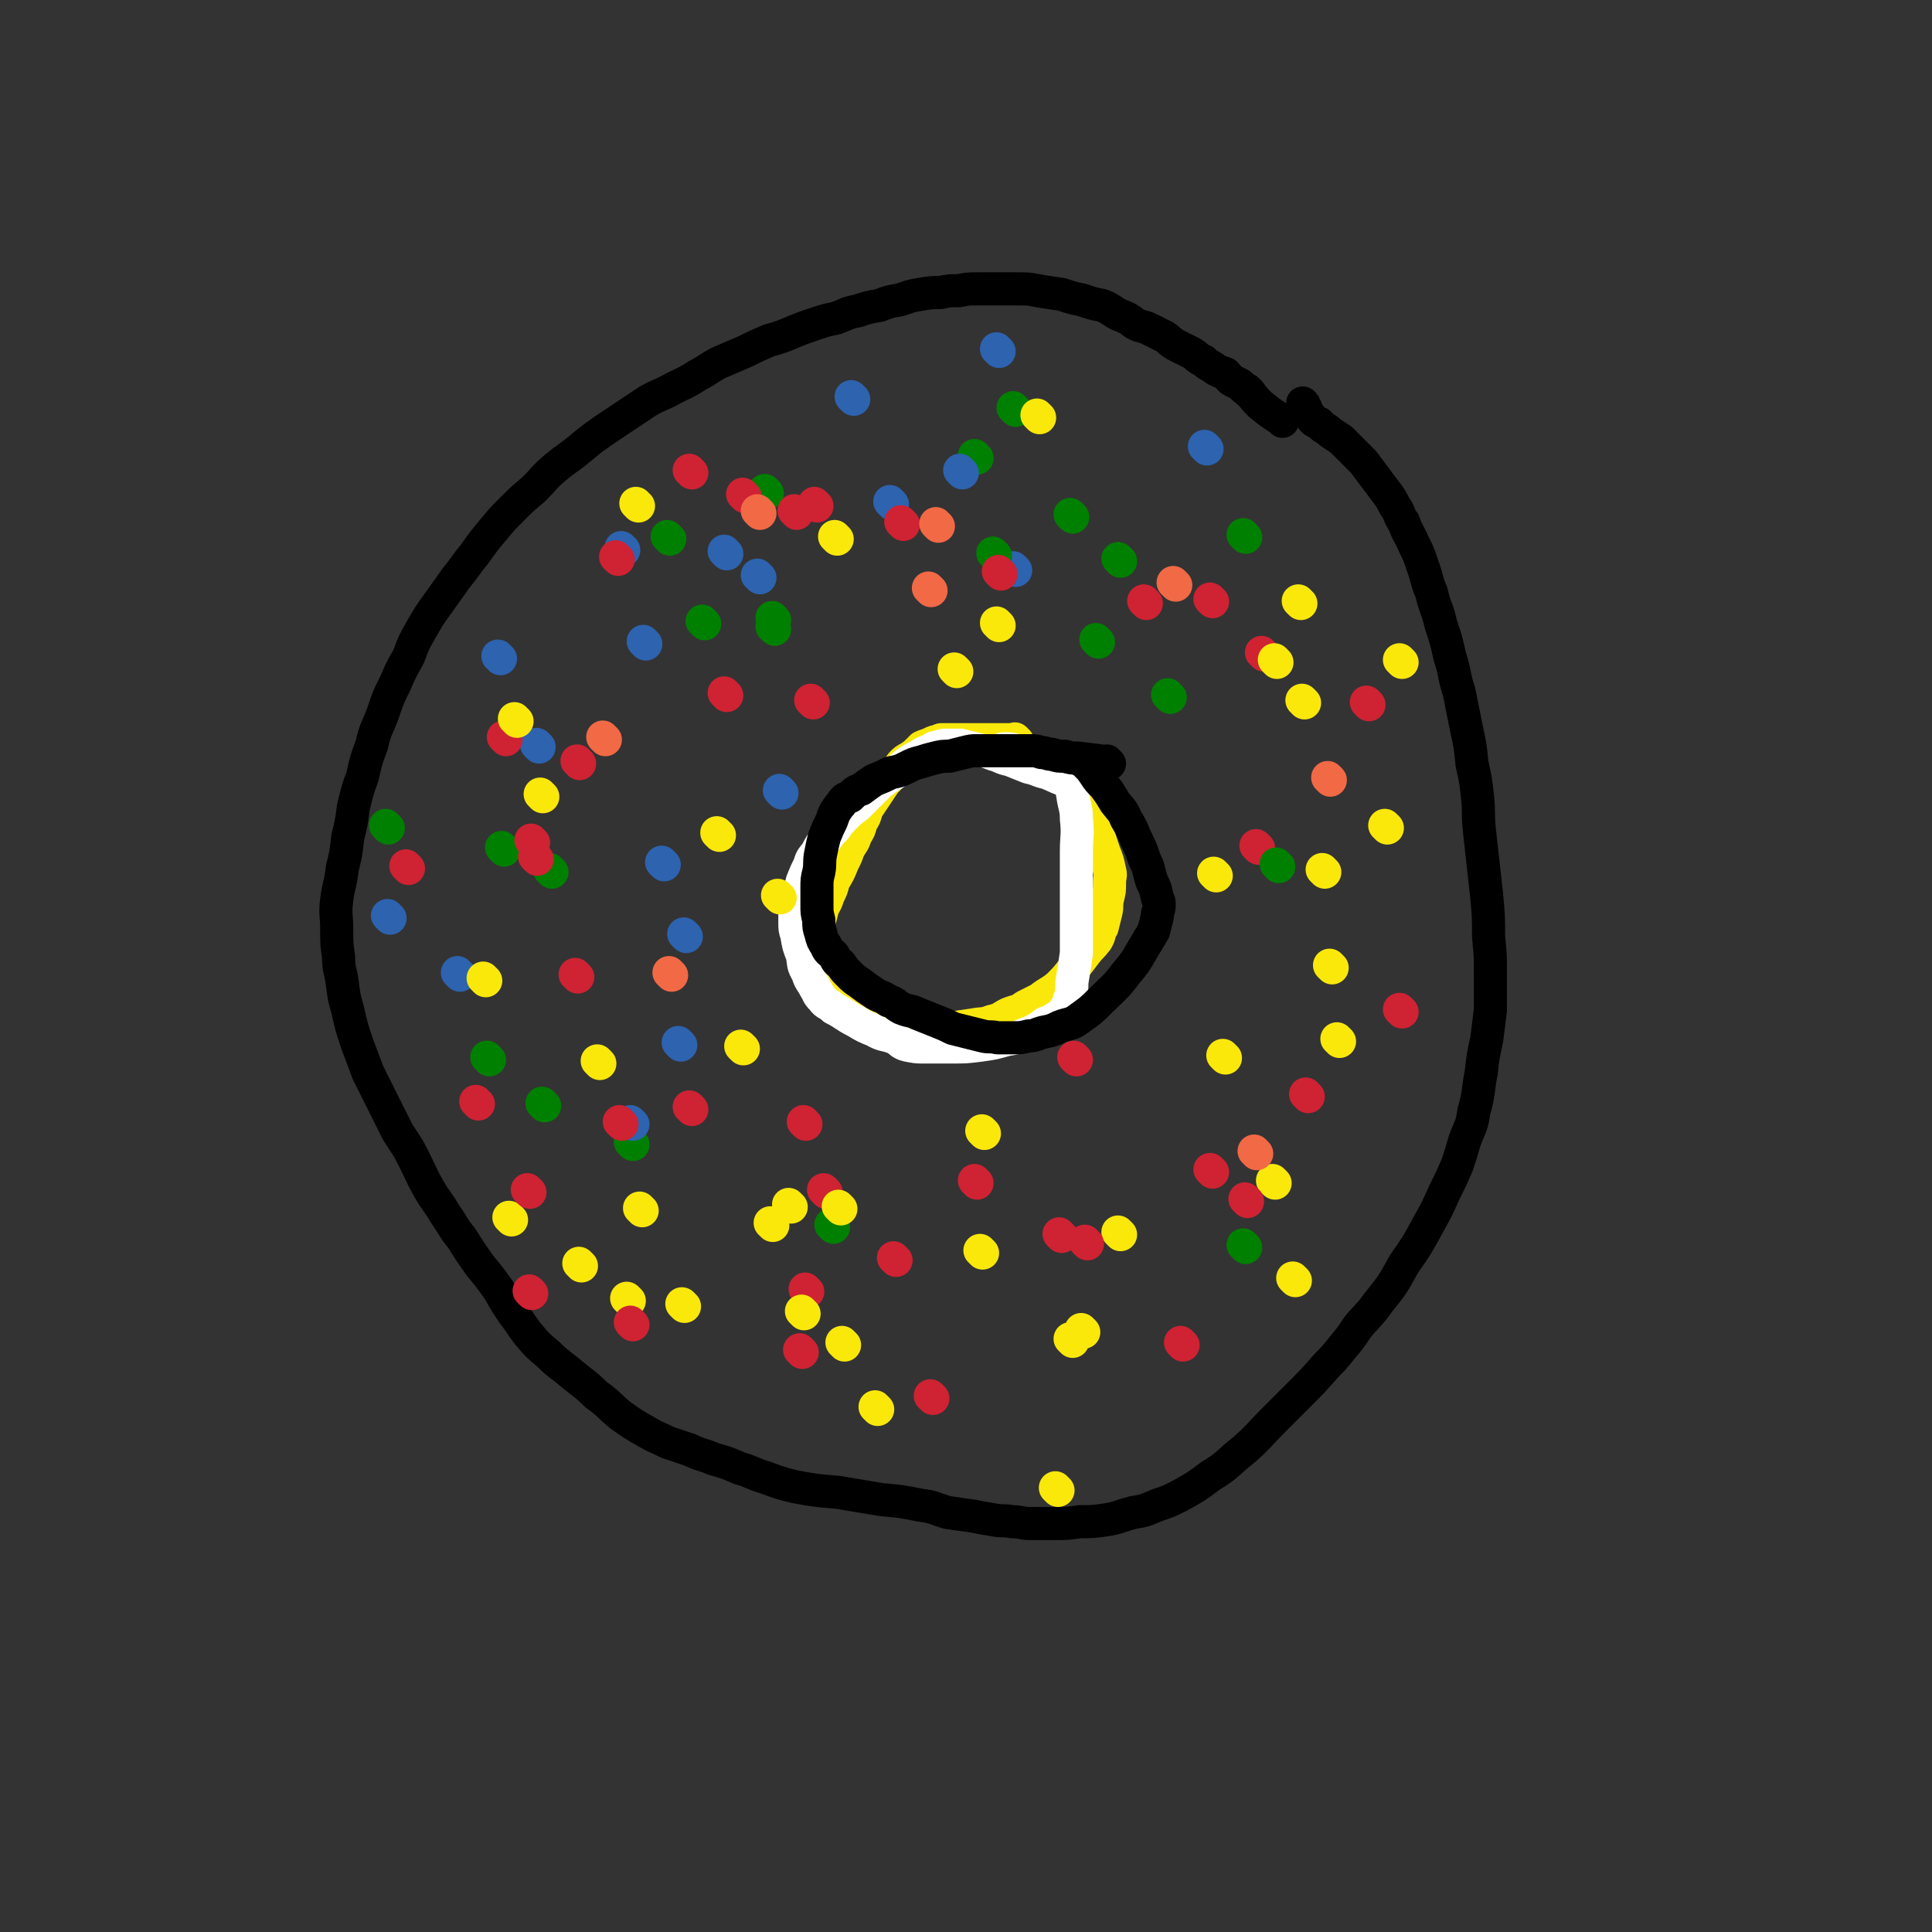 <svg viewBox='0 0 1050 1050' version='1.1' xmlns='http://www.w3.org/2000/svg' xmlns:xlink='http://www.w3.org/1999/xlink'><rect x="0" y="0" width="1050" height="1050" fill="#333333" stroke="none"/><g fill='none' stroke='#FAE80B' stroke-width='18' stroke-linecap='round' stroke-linejoin='round'><path d='M553,403c-1,-1 -1,-1 -1,-1 -1,-1 0,0 0,0 0,0 0,0 0,0 0,0 0,0 0,0 -1,-1 0,0 0,0 0,0 0,0 0,0 0,0 0,0 0,0 -1,-1 0,0 0,0 0,0 0,0 0,0 -16,0 -16,0 -33,0 -3,0 -3,0 -7,0 -1,0 -1,0 -2,1 -2,0 -2,0 -4,1 -2,1 -3,1 -5,2 -1,1 -1,1 -2,2 -2,2 -2,2 -5,4 -2,1 -2,1 -4,3 -1,1 -1,2 -3,4 -2,2 -2,1 -4,4 -2,2 -2,2 -4,5 -2,3 -2,3 -4,6 -2,3 -2,3 -4,6 -1,4 -1,4 -3,7 -1,4 -1,4 -3,7 -1,4 -2,4 -4,8 -1,3 -1,3 -3,7 -2,5 -2,5 -5,10 -1,4 -1,4 -3,8 -1,4 -2,4 -3,7 -1,4 -1,4 -2,7 -1,4 -1,4 -1,7 0,3 0,3 0,5 0,2 0,2 0,4 0,2 0,2 1,4 0,2 0,2 1,4 1,2 1,2 2,5 1,1 1,1 2,3 3,3 3,3 6,5 4,3 4,3 8,6 4,3 4,3 7,6 4,2 4,2 7,4 3,1 3,2 6,3 4,1 4,1 8,2 5,1 6,1 11,1 6,0 6,0 13,-1 6,-1 6,-1 13,-2 5,-1 5,0 10,-2 5,-1 5,-2 9,-4 5,-2 5,-1 9,-4 4,-2 4,-2 8,-4 5,-4 5,-3 10,-7 4,-4 4,-4 8,-9 4,-5 4,-5 7,-9 3,-4 3,-3 6,-7 2,-3 1,-4 3,-7 1,-4 1,-4 2,-8 1,-4 0,-4 1,-8 1,-4 1,-4 1,-8 0,-4 1,-4 0,-7 -1,-5 -1,-5 -3,-10 -2,-6 -2,-6 -4,-12 -2,-5 -2,-5 -5,-11 -1,-4 -1,-4 -4,-8 -1,-3 -1,-3 -4,-6 -1,-3 -1,-3 -4,-5 -2,-2 -2,-2 -4,-4 -3,-1 -3,-1 -6,-3 -3,-1 -3,-1 -5,-3 -2,-1 -2,-1 -5,-2 -2,-1 -1,-1 -4,-2 -1,0 -1,0 -3,-1 -1,0 -2,0 -3,0 '/></g>
<g fill='none' stroke='#000000' stroke-width='18' stroke-linecap='round' stroke-linejoin='round'><path d='M697,229c-1,-1 -1,-1 -1,-1 -1,-1 0,0 0,0 0,0 0,0 0,0 0,0 0,0 0,0 -1,-1 0,0 0,0 0,0 0,0 0,0 0,0 0,0 0,0 -6,-4 -6,-4 -11,-8 -3,-3 -3,-3 -6,-7 -1,0 -1,0 -1,-1 0,0 0,0 0,0 -1,-1 -1,0 -2,-1 -1,-1 -1,-1 -2,-2 -2,-1 -2,-1 -4,-2 -2,-1 -2,-2 -4,-4 -3,-1 -3,-1 -5,-2 -4,-3 -4,-2 -7,-5 -3,-1 -3,-2 -6,-4 -4,-2 -4,-2 -8,-4 -4,-2 -4,-3 -7,-5 -4,-2 -4,-2 -8,-4 -4,-2 -4,-1 -8,-3 -4,-3 -4,-3 -9,-5 -4,-2 -4,-3 -9,-5 -5,-1 -5,-1 -11,-3 -5,-1 -5,-1 -11,-3 -7,-1 -7,-1 -13,-2 -5,-1 -5,-1 -11,-1 -6,0 -6,0 -12,0 -5,0 -5,0 -10,0 -5,0 -5,0 -10,1 -5,0 -5,0 -10,1 -5,0 -5,0 -11,1 -6,1 -5,1 -11,3 -6,1 -6,1 -11,3 -6,1 -6,1 -12,3 -6,1 -6,2 -12,4 -5,1 -5,1 -11,3 -6,2 -6,2 -11,4 -7,3 -7,3 -14,5 -7,3 -7,3 -13,6 -7,3 -7,3 -14,6 -6,3 -6,4 -12,7 -6,4 -7,4 -13,7 -7,4 -7,3 -14,7 -6,4 -6,4 -12,8 -6,4 -6,4 -12,8 -7,5 -7,5 -13,10 -6,5 -7,5 -13,10 -6,5 -6,6 -12,12 -6,5 -6,5 -12,11 -5,5 -5,5 -10,11 -5,6 -5,6 -10,13 -5,6 -5,7 -10,13 -5,7 -5,7 -10,14 -5,7 -5,7 -9,14 -4,7 -4,7 -7,15 -4,7 -4,7 -7,14 -4,8 -4,8 -7,17 -3,8 -4,8 -6,17 -3,8 -3,8 -5,17 -3,8 -3,9 -5,17 -1,8 -1,8 -3,16 -1,9 -1,9 -3,17 -1,9 -2,9 -3,17 -1,8 0,8 0,16 0,8 0,8 1,15 0,7 1,7 2,14 1,8 1,8 3,15 2,9 2,9 5,18 3,8 3,8 6,16 4,8 4,8 8,16 4,8 4,8 8,16 5,8 5,7 9,15 4,8 4,9 8,16 4,7 5,7 9,14 5,7 4,7 9,13 5,8 5,8 10,15 5,6 5,6 10,13 4,7 4,7 8,13 4,5 4,6 8,11 5,6 5,6 11,11 6,6 6,5 13,11 6,5 7,5 13,11 7,5 7,6 13,11 7,5 7,5 14,9 5,3 6,3 12,6 6,2 6,2 12,4 6,3 6,2 13,5 7,2 7,2 14,5 7,2 7,3 14,5 8,3 8,3 16,5 11,2 11,2 23,3 12,2 12,2 24,4 11,1 11,1 21,3 8,1 8,2 15,4 7,1 7,1 14,2 5,1 5,1 11,2 5,1 5,0 10,1 5,0 5,1 10,1 6,0 6,0 13,0 7,0 7,0 14,-1 7,0 7,0 14,-1 7,-1 7,-2 15,-4 6,-1 6,-1 13,-4 6,-2 6,-2 12,-5 9,-5 9,-5 17,-11 10,-6 9,-7 18,-14 9,-8 8,-8 16,-16 8,-8 8,-8 15,-15 7,-7 7,-7 14,-15 4,-4 4,-4 8,-9 5,-6 5,-6 9,-12 5,-6 6,-6 11,-13 8,-10 8,-10 14,-21 7,-10 7,-10 13,-21 5,-9 5,-9 9,-18 4,-8 4,-8 7,-15 2,-6 2,-6 4,-13 3,-8 4,-8 5,-16 3,-10 2,-11 4,-21 1,-9 1,-9 3,-18 1,-8 1,-8 2,-16 0,-10 0,-10 0,-19 0,-11 0,-11 -1,-21 0,-11 0,-11 -1,-22 -1,-9 -1,-9 -2,-18 -1,-9 -1,-9 -2,-18 -1,-9 0,-9 -1,-18 -1,-9 -1,-9 -3,-18 -1,-10 -1,-10 -3,-19 -2,-10 -2,-10 -4,-20 -3,-9 -2,-10 -5,-19 -2,-9 -2,-9 -5,-18 -2,-9 -3,-8 -5,-17 -3,-7 -2,-7 -5,-15 -2,-6 -2,-6 -5,-12 -2,-5 -3,-5 -5,-11 -3,-4 -2,-5 -5,-9 -2,-4 -2,-4 -5,-8 -3,-4 -3,-4 -6,-8 -3,-4 -3,-4 -6,-8 -3,-3 -3,-3 -6,-6 -3,-3 -3,-3 -6,-6 -3,-2 -3,-2 -6,-4 -3,-3 -4,-2 -6,-5 -3,-1 -3,-1 -5,-4 -1,-1 -1,-1 -2,-3 0,-1 0,-1 -1,-2 0,-1 0,-1 -1,-2 0,0 0,0 0,0 '/></g>
<g fill='none' stroke='#CF2233' stroke-width='18' stroke-linecap='round' stroke-linejoin='round'><path d='M659,327c-1,-1 -1,-1 -1,-1 -1,-1 0,0 0,0 0,0 0,0 0,0 '/></g>
<g fill='none' stroke='#FAE80B' stroke-width='18' stroke-linecap='round' stroke-linejoin='round'><path d='M709,382c-1,-1 -1,-1 -1,-1 -1,-1 0,0 0,0 0,0 0,0 0,0 0,0 0,0 0,0 -1,-1 0,0 0,0 '/><path d='M661,476c-1,-1 -1,-1 -1,-1 -1,-1 0,0 0,0 0,0 0,0 0,0 0,0 0,0 0,0 '/><path d='M724,526c-1,-1 -1,-1 -1,-1 -1,-1 0,0 0,0 0,0 0,0 0,0 0,0 0,0 0,0 '/><path d='M693,643c-1,-1 -1,-1 -1,-1 -1,-1 0,0 0,0 0,0 0,0 0,0 0,0 0,0 0,0 '/><path d='M609,671c-1,-1 -1,-1 -1,-1 -1,-1 0,0 0,0 0,0 0,0 0,0 0,0 0,0 0,0 '/><path d='M589,724c-1,-1 -1,-1 -1,-1 -1,-1 0,0 0,0 0,0 0,0 0,0 0,0 0,0 0,0 '/><path d='M575,810c-1,-1 -1,-1 -1,-1 -1,-1 0,0 0,0 0,0 0,0 0,0 '/><path d='M459,731c-1,-1 -1,-1 -1,-1 -1,-1 0,0 0,0 0,0 0,0 0,0 '/><path d='M430,656c-1,-1 -1,-1 -1,-1 -1,-1 0,0 0,0 0,0 0,0 0,0 0,0 0,0 0,0 -1,-1 0,0 0,0 '/><path d='M342,707c-1,-1 -1,-1 -1,-1 -1,-1 0,0 0,0 0,0 0,0 0,0 0,0 0,0 0,0 -1,-1 0,0 0,0 0,0 0,0 0,0 '/><path d='M278,663c-1,-1 -1,-1 -1,-1 -1,-1 0,0 0,0 0,0 0,0 0,0 '/><path d='M326,578c-1,-1 -1,-1 -1,-1 -1,-1 0,0 0,0 0,0 0,0 0,0 0,0 0,0 0,0 '/></g>
<g fill='none' stroke='#CF2233' stroke-width='18' stroke-linecap='round' stroke-linejoin='round'><path d='M643,731c-1,-1 -1,-1 -1,-1 -1,-1 0,0 0,0 0,0 0,0 0,0 0,0 0,0 0,0 -1,-1 0,0 0,0 '/><path d='M507,760c-1,-1 -1,-1 -1,-1 -1,-1 0,0 0,0 0,0 0,0 0,0 0,0 0,0 0,0 '/><path d='M531,643c-1,-1 -1,-1 -1,-1 -1,-1 0,0 0,0 0,0 0,0 0,0 0,0 0,0 0,0 '/><path d='M436,735c-1,-1 -1,-1 -1,-1 -1,-1 0,0 0,0 0,0 0,0 0,0 0,0 0,0 0,0 '/><path d='M344,720c-1,-1 -1,-1 -1,-1 -1,-1 0,0 0,0 0,0 0,0 0,0 0,0 0,0 0,0 '/><path d='M376,603c-1,-1 -1,-1 -1,-1 -1,-1 0,0 0,0 0,0 0,0 0,0 0,0 0,0 0,0 -1,-1 0,0 0,0 0,0 0,0 0,0 '/><path d='M288,648c-1,-1 -1,-1 -1,-1 -1,-1 0,0 0,0 0,0 0,0 0,0 0,0 0,0 0,0 '/><path d='M487,685c-1,-1 -1,-1 -1,-1 -1,-1 0,0 0,0 0,0 0,0 0,0 '/><path d='M678,653c-1,-1 -1,-1 -1,-1 -1,-1 0,0 0,0 0,0 0,0 0,0 0,0 0,0 0,0 '/><path d='M585,576c-1,-1 -1,-1 -1,-1 -1,-1 0,0 0,0 0,0 0,0 0,0 0,0 0,0 0,0 '/><path d='M711,596c-1,-1 -1,-1 -1,-1 -1,-1 0,0 0,0 0,0 0,0 0,0 0,0 0,0 0,0 -1,-1 0,0 0,0 0,0 0,0 0,0 '/><path d='M762,550c-1,-1 -1,-1 -1,-1 -1,-1 0,0 0,0 0,0 0,0 0,0 0,0 0,0 0,0 '/><path d='M684,461c-1,-1 -1,-1 -1,-1 -1,-1 0,0 0,0 0,0 0,0 0,0 0,0 0,0 0,0 -1,-1 0,0 0,0 '/><path d='M744,383c-1,-1 -1,-1 -1,-1 -1,-1 0,0 0,0 0,0 0,0 0,0 '/><path d='M687,356c-1,-1 -1,-1 -1,-1 -1,-1 0,0 0,0 0,0 0,0 0,0 0,0 0,0 0,0 '/></g>
<g fill='none' stroke='#008000' stroke-width='18' stroke-linecap='round' stroke-linejoin='round'><path d='M597,349c-1,-1 -1,-1 -1,-1 -1,-1 0,0 0,0 0,0 0,0 0,0 0,0 0,0 0,0 '/><path d='M677,292c-1,-1 -1,-1 -1,-1 -1,-1 0,0 0,0 0,0 0,0 0,0 0,0 0,0 0,0 -1,-1 0,0 0,0 0,0 0,0 0,0 '/><path d='M583,281c-1,-1 -1,-1 -1,-1 -1,-1 0,0 0,0 0,0 0,0 0,0 0,0 0,0 0,0 -1,-1 0,0 0,0 '/><path d='M531,249c-1,-1 -1,-1 -1,-1 -1,-1 0,0 0,0 0,0 0,0 0,0 0,0 0,0 0,0 -1,-1 0,0 0,0 '/><path d='M552,223c-1,-1 -1,-1 -1,-1 -1,-1 0,0 0,0 0,0 0,0 0,0 0,0 0,0 0,0 '/><path d='M421,342c-1,-1 -1,-1 -1,-1 -1,-1 0,0 0,0 0,0 0,0 0,0 0,0 0,0 0,0 '/><path d='M417,268c-1,-1 -1,-1 -1,-1 -1,-1 0,0 0,0 0,0 0,0 0,0 '/><path d='M364,293c-1,-1 -1,-1 -1,-1 -1,-1 0,0 0,0 0,0 0,0 0,0 0,0 0,0 0,0 '/><path d='M300,474c-1,-1 -1,-1 -1,-1 -1,-1 0,0 0,0 0,0 0,0 0,0 0,0 0,0 0,0 '/><path d='M274,462c-1,-1 -1,-1 -1,-1 -1,-1 0,0 0,0 0,0 0,0 0,0 0,0 0,0 0,0 -1,-1 0,0 0,0 '/><path d='M211,450c-1,-1 -1,-1 -1,-1 -1,-1 0,0 0,0 0,0 0,0 0,0 0,0 0,0 0,0 '/><path d='M296,601c-1,-1 -1,-1 -1,-1 -1,-1 0,0 0,0 0,0 0,0 0,0 0,0 0,0 0,0 -1,-1 0,0 0,0 '/><path d='M344,622c-1,-1 -1,-1 -1,-1 -1,-1 0,0 0,0 0,0 0,0 0,0 '/></g>
<g fill='none' stroke='#2D63AF' stroke-width='18' stroke-linecap='round' stroke-linejoin='round'><path d='M370,568c-1,-1 -1,-1 -1,-1 -1,-1 0,0 0,0 0,0 0,0 0,0 0,0 0,0 0,0 '/><path d='M250,530c-1,-1 -1,-1 -1,-1 -1,-1 0,0 0,0 0,0 0,0 0,0 0,0 0,0 0,0 '/><path d='M361,470c-1,-1 -1,-1 -1,-1 -1,-1 0,0 0,0 0,0 0,0 0,0 0,0 0,0 0,0 -1,-1 0,0 0,0 '/><path d='M293,406c-1,-1 -1,-1 -1,-1 -1,-1 0,0 0,0 0,0 0,0 0,0 0,0 0,0 0,0 -1,-1 0,0 0,0 '/><path d='M351,350c-1,-1 -1,-1 -1,-1 -1,-1 0,0 0,0 0,0 0,0 0,0 0,0 0,0 0,0 '/><path d='M413,314c-1,-1 -1,-1 -1,-1 -1,-1 0,0 0,0 0,0 0,0 0,0 0,0 0,0 0,0 '/><path d='M339,299c-1,-1 -1,-1 -1,-1 -1,-1 0,0 0,0 0,0 0,0 0,0 '/><path d='M523,257c-1,-1 -1,-1 -1,-1 -1,-1 0,0 0,0 0,0 0,0 0,0 '/><path d='M656,244c-1,-1 -1,-1 -1,-1 -1,-1 0,0 0,0 0,0 0,0 0,0 0,0 0,0 0,0 -1,-1 0,0 0,0 '/><path d='M485,274c-1,-1 -1,-1 -1,-1 -1,-1 0,0 0,0 0,0 0,0 0,0 0,0 0,0 0,0 -1,-1 0,0 0,0 '/><path d='M552,310c-1,-1 -1,-1 -1,-1 -1,-1 0,0 0,0 0,0 0,0 0,0 0,0 0,0 0,0 '/><path d='M425,431c-1,-1 -1,-1 -1,-1 -1,-1 0,0 0,0 0,0 0,0 0,0 0,0 0,0 0,0 '/><path d='M373,509c-1,-1 -1,-1 -1,-1 -1,-1 0,0 0,0 0,0 0,0 0,0 0,0 0,0 0,0 '/><path d='M344,611c-1,-1 -1,-1 -1,-1 -1,-1 0,0 0,0 0,0 0,0 0,0 0,0 0,0 0,0 '/><path d='M212,499c-1,-1 -1,-1 -1,-1 -1,-1 0,0 0,0 0,0 0,0 0,0 0,0 0,0 0,0 -1,-1 0,0 0,0 '/><path d='M272,358c-1,-1 -1,-1 -1,-1 -1,-1 0,0 0,0 0,0 0,0 0,0 0,0 0,0 0,0 -1,-1 0,0 0,0 '/><path d='M395,301c-1,-1 -1,-1 -1,-1 -1,-1 0,0 0,0 0,0 0,0 0,0 '/><path d='M464,217c-1,-1 -1,-1 -1,-1 -1,-1 0,0 0,0 '/><path d='M543,191c-1,-1 -1,-1 -1,-1 -1,-1 0,0 0,0 0,0 0,0 0,0 0,0 0,0 0,0 '/></g>
<g fill='none' stroke='#008000' stroke-width='18' stroke-linecap='round' stroke-linejoin='round'><path d='M636,379c-1,-1 -1,-1 -1,-1 -1,-1 0,0 0,0 0,0 0,0 0,0 0,0 0,0 0,0 -1,-1 0,0 0,0 '/><path d='M541,302c-1,-1 -1,-1 -1,-1 -1,-1 0,0 0,0 0,0 0,0 0,0 0,0 0,0 0,0 -1,-1 0,0 0,0 '/><path d='M421,337c-1,-1 -1,-1 -1,-1 -1,-1 0,0 0,0 0,0 0,0 0,0 0,0 0,0 0,0 '/><path d='M383,339c-1,-1 -1,-1 -1,-1 -1,-1 0,0 0,0 0,0 0,0 0,0 '/><path d='M609,305c-1,-1 -1,-1 -1,-1 -1,-1 0,0 0,0 0,0 0,0 0,0 0,0 0,0 0,0 '/><path d='M695,471c-1,-1 -1,-1 -1,-1 -1,-1 0,0 0,0 0,0 0,0 0,0 '/><path d='M677,678c-1,-1 -1,-1 -1,-1 -1,-1 0,0 0,0 0,0 0,0 0,0 '/><path d='M453,667c-1,-1 -1,-1 -1,-1 -1,-1 0,0 0,0 0,0 0,0 0,0 0,0 0,0 0,0 '/><path d='M266,576c-1,-1 -1,-1 -1,-1 -1,-1 0,0 0,0 0,0 0,0 0,0 0,0 0,0 0,0 '/></g>
<g fill='none' stroke='#CF2233' stroke-width='18' stroke-linecap='round' stroke-linejoin='round'><path d='M623,328c-1,-1 -1,-1 -1,-1 -1,-1 0,0 0,0 0,0 0,0 0,0 0,0 0,0 0,0 '/><path d='M491,285c-1,-1 -1,-1 -1,-1 -1,-1 0,0 0,0 0,0 0,0 0,0 0,0 0,0 0,0 -1,-1 0,0 0,0 '/><path d='M292,467c-1,-1 -1,-1 -1,-1 -1,-1 0,0 0,0 0,0 0,0 0,0 0,0 0,0 0,0 -1,-1 0,0 0,0 0,0 0,0 0,0 '/><path d='M260,600c-1,-1 -1,-1 -1,-1 -1,-1 0,0 0,0 0,0 0,0 0,0 0,0 0,0 0,0 '/><path d='M338,611c-1,-1 -1,-1 -1,-1 -1,-1 0,0 0,0 0,0 0,0 0,0 '/><path d='M315,415c-1,-1 -1,-1 -1,-1 -1,-1 0,0 0,0 0,0 0,0 0,0 0,0 0,0 0,0 -1,-1 0,0 0,0 '/><path d='M405,270c-1,-1 -1,-1 -1,-1 -1,-1 0,0 0,0 0,0 0,0 0,0 0,0 0,0 0,0 '/><path d='M544,312c-1,-1 -1,-1 -1,-1 -1,-1 0,0 0,0 0,0 0,0 0,0 0,0 0,0 0,0 '/><path d='M395,378c-1,-1 -1,-1 -1,-1 -1,-1 0,0 0,0 0,0 0,0 0,0 0,0 0,0 0,0 '/><path d='M275,402c-1,-1 -1,-1 -1,-1 -1,-1 0,0 0,0 0,0 0,0 0,0 0,0 0,0 0,0 '/><path d='M376,257c-1,-1 -1,-1 -1,-1 -1,-1 0,0 0,0 0,0 0,0 0,0 0,0 0,0 0,0 '/><path d='M433,279c-1,-1 -1,-1 -1,-1 -1,-1 0,0 0,0 0,0 0,0 0,0 0,0 0,0 0,0 '/><path d='M290,458c-1,-1 -1,-1 -1,-1 -1,-1 0,0 0,0 0,0 0,0 0,0 0,0 0,0 0,0 '/><path d='M222,472c-1,-1 -1,-1 -1,-1 -1,-1 0,0 0,0 0,0 0,0 0,0 '/><path d='M336,304c-1,-1 -1,-1 -1,-1 -1,-1 0,0 0,0 0,0 0,0 0,0 0,0 0,0 0,0 -1,-1 0,0 0,0 '/><path d='M444,275c-1,-1 -1,-1 -1,-1 -1,-1 0,0 0,0 0,0 0,0 0,0 0,0 0,0 0,0 '/><path d='M442,382c-1,-1 -1,-1 -1,-1 -1,-1 0,0 0,0 0,0 0,0 0,0 '/><path d='M314,531c-1,-1 -1,-1 -1,-1 -1,-1 0,0 0,0 0,0 0,0 0,0 '/><path d='M289,703c-1,-1 -1,-1 -1,-1 -1,-1 0,0 0,0 0,0 0,0 0,0 0,0 0,0 0,0 '/><path d='M439,702c-1,-1 -1,-1 -1,-1 -1,-1 0,0 0,0 '/><path d='M591,676c-1,-1 -1,-1 -1,-1 -1,-1 0,0 0,0 0,0 0,0 0,0 '/><path d='M659,637c-1,-1 -1,-1 -1,-1 -1,-1 0,0 0,0 0,0 0,0 0,0 0,0 0,0 0,0 '/><path d='M449,648c-1,-1 -1,-1 -1,-1 -1,-1 0,0 0,0 0,0 0,0 0,0 0,0 0,0 0,0 -1,-1 0,0 0,0 '/><path d='M438,611c-1,-1 -1,-1 -1,-1 -1,-1 0,0 0,0 0,0 0,0 0,0 0,0 0,0 0,0 -1,-1 0,0 0,0 '/><path d='M577,672c-1,-1 -1,-1 -1,-1 -1,-1 0,0 0,0 '/></g>
<g fill='none' stroke='#FFFFFF' stroke-width='18' stroke-linecap='round' stroke-linejoin='round'><path d='M580,425c-1,-1 -1,-1 -1,-1 -1,-1 0,0 0,0 0,0 0,0 0,0 0,0 0,0 0,0 -1,-1 0,0 0,0 0,0 0,0 0,0 0,0 0,0 0,0 -1,-1 0,0 0,0 -4,-1 -5,-2 -10,-4 -5,-1 -5,-2 -10,-3 -5,-2 -5,-2 -10,-4 -5,-1 -5,-2 -9,-3 -5,-2 -5,-2 -10,-3 -4,-1 -4,-1 -8,-2 -4,0 -4,0 -7,0 -3,0 -3,0 -5,1 -3,0 -3,1 -5,2 -3,1 -3,1 -6,3 -4,2 -4,2 -8,5 -4,4 -4,4 -9,7 -4,3 -4,3 -8,7 -4,4 -4,4 -8,8 -4,3 -4,3 -7,6 -3,3 -3,3 -5,6 -3,3 -3,3 -5,6 -3,3 -3,3 -5,7 -2,3 -3,3 -4,7 -2,4 -2,4 -4,9 -1,4 -1,4 -2,8 -1,4 -1,4 -2,8 0,3 0,3 0,6 0,4 0,4 1,7 1,6 1,6 3,11 1,5 0,5 3,10 1,4 2,4 4,8 2,3 1,3 4,6 2,3 3,2 6,5 6,3 6,4 12,7 5,3 5,3 10,5 5,3 6,2 11,4 4,2 3,3 7,4 5,1 5,1 9,1 8,0 8,0 15,0 8,0 8,0 16,-1 7,-1 7,-1 14,-3 7,-1 7,-2 13,-4 4,-2 4,-2 8,-5 3,-1 3,-1 6,-3 2,-1 2,0 4,-2 0,0 0,0 0,-1 1,-2 1,-2 2,-3 1,-3 1,-3 2,-6 1,-5 0,-5 1,-10 1,-6 1,-6 2,-13 0,-8 0,-8 0,-16 0,-9 0,-9 0,-18 0,-11 0,-11 0,-21 0,-9 1,-9 0,-18 0,-6 -1,-6 -2,-13 -1,-5 0,-5 -3,-10 -1,-3 -1,-2 -4,-5 -1,-1 -1,-1 -3,-3 -3,-1 -3,-1 -6,-3 -3,-1 -3,-1 -6,-2 -4,-1 -4,0 -7,-1 -3,0 -3,-1 -6,-1 -1,0 -2,0 -3,0 '/></g>
<g fill='none' stroke='#000000' stroke-width='18' stroke-linecap='round' stroke-linejoin='round'><path d='M603,415c-1,-1 -1,-1 -1,-1 -1,-1 0,0 0,0 0,0 0,0 0,0 0,0 0,0 0,0 -1,-1 0,0 0,0 0,0 0,0 0,0 0,0 0,0 0,0 -1,-1 0,0 0,0 0,0 0,0 0,0 -8,-1 -8,-1 -16,-2 -4,0 -4,0 -7,-1 -4,0 -4,0 -7,-1 -3,0 -3,-1 -6,-1 -3,-1 -3,-1 -6,-1 -2,0 -2,0 -5,0 -2,0 -2,0 -5,0 -3,0 -3,0 -5,0 -4,0 -4,0 -7,0 -3,0 -3,0 -7,0 -3,0 -3,0 -7,1 -4,1 -4,1 -8,2 -4,0 -4,0 -8,1 -4,1 -4,1 -7,2 -4,1 -4,1 -8,3 -4,2 -4,2 -9,3 -4,2 -4,2 -9,4 -3,2 -3,2 -7,5 -3,1 -3,1 -6,4 -3,1 -3,1 -5,4 -1,1 -1,1 -3,4 -1,2 -1,2 -2,5 -2,4 -2,4 -4,9 -1,4 -1,4 -2,9 -1,5 0,5 -1,10 -1,4 -1,4 -1,9 0,5 0,5 0,9 0,4 0,4 1,8 0,4 0,4 1,7 1,4 1,4 3,7 1,3 2,3 4,5 2,3 1,3 4,5 2,3 2,3 4,5 3,3 3,3 6,5 4,3 4,3 7,5 4,3 5,2 9,5 4,1 3,2 7,4 5,2 5,1 9,3 5,2 5,2 10,4 5,2 5,2 9,4 4,1 4,1 8,2 4,1 4,1 8,2 4,1 4,0 8,1 4,0 4,0 8,0 5,0 5,0 9,-1 4,0 4,-1 8,-2 5,-1 5,-1 9,-3 5,-2 6,-1 10,-4 7,-5 7,-5 12,-10 7,-7 8,-7 14,-15 5,-6 5,-6 9,-13 3,-5 3,-5 6,-10 1,-4 1,-4 2,-8 0,-3 1,-3 1,-6 0,-2 0,-2 -1,-4 -1,-5 -1,-5 -3,-9 -2,-6 -1,-6 -4,-12 -2,-6 -2,-6 -5,-12 -2,-5 -2,-5 -5,-10 -2,-5 -3,-5 -6,-9 -3,-5 -3,-5 -6,-9 -3,-3 -3,-3 -5,-6 -2,-3 -2,-3 -4,-5 -1,-1 -1,-1 -3,-3 0,0 0,0 -1,0 0,0 0,-1 -1,-1 0,0 0,0 0,0 '/></g>
<g fill='none' stroke='#FAE80B' stroke-width='18' stroke-linecap='round' stroke-linejoin='round'><path d='M666,575c-1,-1 -1,-1 -1,-1 -1,-1 0,0 0,0 0,0 0,0 0,0 0,0 0,0 0,0 '/><path d='M720,474c-1,-1 -1,-1 -1,-1 -1,-1 0,0 0,0 0,0 0,0 0,0 0,0 0,0 0,0 '/><path d='M707,328c-1,-1 -1,-1 -1,-1 -1,-1 0,0 0,0 0,0 0,0 0,0 0,0 0,0 0,0 -1,-1 0,0 0,0 '/><path d='M565,227c-1,-1 -1,-1 -1,-1 -1,-1 0,0 0,0 0,0 0,0 0,0 0,0 0,0 0,0 -1,-1 0,0 0,0 0,0 0,0 0,0 '/><path d='M455,293c-1,-1 -1,-1 -1,-1 -1,-1 0,0 0,0 0,0 0,0 0,0 0,0 0,0 0,0 -1,-1 0,0 0,0 0,0 0,0 0,0 '/><path d='M520,365c-1,-1 -1,-1 -1,-1 -1,-1 0,0 0,0 0,0 0,0 0,0 0,0 0,0 0,0 -1,-1 0,0 0,0 '/><path d='M543,340c-1,-1 -1,-1 -1,-1 -1,-1 0,0 0,0 0,0 0,0 0,0 0,0 0,0 0,0 -1,-1 0,0 0,0 0,0 0,0 0,0 '/><path d='M391,454c-1,-1 -1,-1 -1,-1 -1,-1 0,0 0,0 0,0 0,0 0,0 0,0 0,0 0,0 -1,-1 0,0 0,0 '/><path d='M295,433c-1,-1 -1,-1 -1,-1 -1,-1 0,0 0,0 0,0 0,0 0,0 0,0 0,0 0,0 -1,-1 0,0 0,0 '/><path d='M347,275c-1,-1 -1,-1 -1,-1 -1,-1 0,0 0,0 0,0 0,0 0,0 0,0 0,0 0,0 -1,-1 0,0 0,0 '/><path d='M281,392c-1,-1 -1,-1 -1,-1 -1,-1 0,0 0,0 0,0 0,0 0,0 0,0 0,0 0,0 '/><path d='M264,533c-1,-1 -1,-1 -1,-1 -1,-1 0,0 0,0 0,0 0,0 0,0 0,0 0,0 0,0 '/><path d='M316,688c-1,-1 -1,-1 -1,-1 -1,-1 0,0 0,0 0,0 0,0 0,0 0,0 0,0 0,0 '/><path d='M583,729c-1,-1 -1,-1 -1,-1 -1,-1 0,0 0,0 0,0 0,0 0,0 0,0 0,0 0,0 -1,-1 0,0 0,0 '/><path d='M457,657c-1,-1 -1,-1 -1,-1 -1,-1 0,0 0,0 0,0 0,0 0,0 0,0 0,0 0,0 -1,-1 0,0 0,0 '/><path d='M535,616c-1,-1 -1,-1 -1,-1 -1,-1 0,0 0,0 0,0 0,0 0,0 0,0 0,0 0,0 -1,-1 0,0 0,0 0,0 0,0 0,0 '/><path d='M534,681c-1,-1 -1,-1 -1,-1 -1,-1 0,0 0,0 0,0 0,0 0,0 0,0 0,0 0,0 -1,-1 0,0 0,0 '/><path d='M404,570c-1,-1 -1,-1 -1,-1 -1,-1 0,0 0,0 0,0 0,0 0,0 0,0 0,0 0,0 -1,-1 0,0 0,0 0,0 0,0 0,0 '/><path d='M424,488c-1,-1 -1,-1 -1,-1 -1,-1 0,0 0,0 0,0 0,0 0,0 0,0 0,0 0,0 -1,-1 0,0 0,0 '/><path d='M420,666c-1,-1 -1,-1 -1,-1 -1,-1 0,0 0,0 0,0 0,0 0,0 0,0 0,0 0,0 -1,-1 0,0 0,0 '/><path d='M477,766c-1,-1 -1,-1 -1,-1 -1,-1 0,0 0,0 0,0 0,0 0,0 0,0 0,0 0,0 '/><path d='M437,714c-1,-1 -1,-1 -1,-1 -1,-1 0,0 0,0 0,0 0,0 0,0 0,0 0,0 0,0 -1,-1 0,0 0,0 '/><path d='M349,658c-1,-1 -1,-1 -1,-1 -1,-1 0,0 0,0 0,0 0,0 0,0 0,0 0,0 0,0 -1,-1 0,0 0,0 '/><path d='M372,710c-1,-1 -1,-1 -1,-1 -1,-1 0,0 0,0 0,0 0,0 0,0 0,0 0,0 0,0 '/><path d='M704,696c-1,-1 -1,-1 -1,-1 -1,-1 0,0 0,0 0,0 0,0 0,0 0,0 0,0 0,0 '/><path d='M728,566c-1,-1 -1,-1 -1,-1 -1,-1 0,0 0,0 0,0 0,0 0,0 0,0 0,0 0,0 '/><path d='M754,450c-1,-1 -1,-1 -1,-1 -1,-1 0,0 0,0 0,0 0,0 0,0 0,0 0,0 0,0 '/><path d='M694,360c-1,-1 -1,-1 -1,-1 -1,-1 0,0 0,0 0,0 0,0 0,0 '/><path d='M762,360c-1,-1 -1,-1 -1,-1 -1,-1 0,0 0,0 0,0 0,0 0,0 '/></g>
<g fill='none' stroke='#F26946' stroke-width='18' stroke-linecap='round' stroke-linejoin='round'><path d='M683,627c-1,-1 -1,-1 -1,-1 -1,-1 0,0 0,0 0,0 0,0 0,0 0,0 0,0 0,0 '/><path d='M723,424c-1,-1 -1,-1 -1,-1 -1,-1 0,0 0,0 0,0 0,0 0,0 0,0 0,0 0,0 -1,-1 0,0 0,0 '/><path d='M639,318c-1,-1 -1,-1 -1,-1 -1,-1 0,0 0,0 0,0 0,0 0,0 0,0 0,0 0,0 -1,-1 0,0 0,0 0,0 0,0 0,0 '/><path d='M506,321c-1,-1 -1,-1 -1,-1 -1,-1 0,0 0,0 0,0 0,0 0,0 0,0 0,0 0,0 -1,-1 0,0 0,0 '/><path d='M329,402c-1,-1 -1,-1 -1,-1 -1,-1 0,0 0,0 0,0 0,0 0,0 0,0 0,0 0,0 -1,-1 0,0 0,0 '/><path d='M413,279c-1,-1 -1,-1 -1,-1 -1,-1 0,0 0,0 0,0 0,0 0,0 0,0 0,0 0,0 '/><path d='M510,286c-1,-1 -1,-1 -1,-1 -1,-1 0,0 0,0 0,0 0,0 0,0 '/><path d='M365,530c-1,-1 -1,-1 -1,-1 -1,-1 0,0 0,0 0,0 0,0 0,0 0,0 0,0 0,0 '/></g>
</svg>